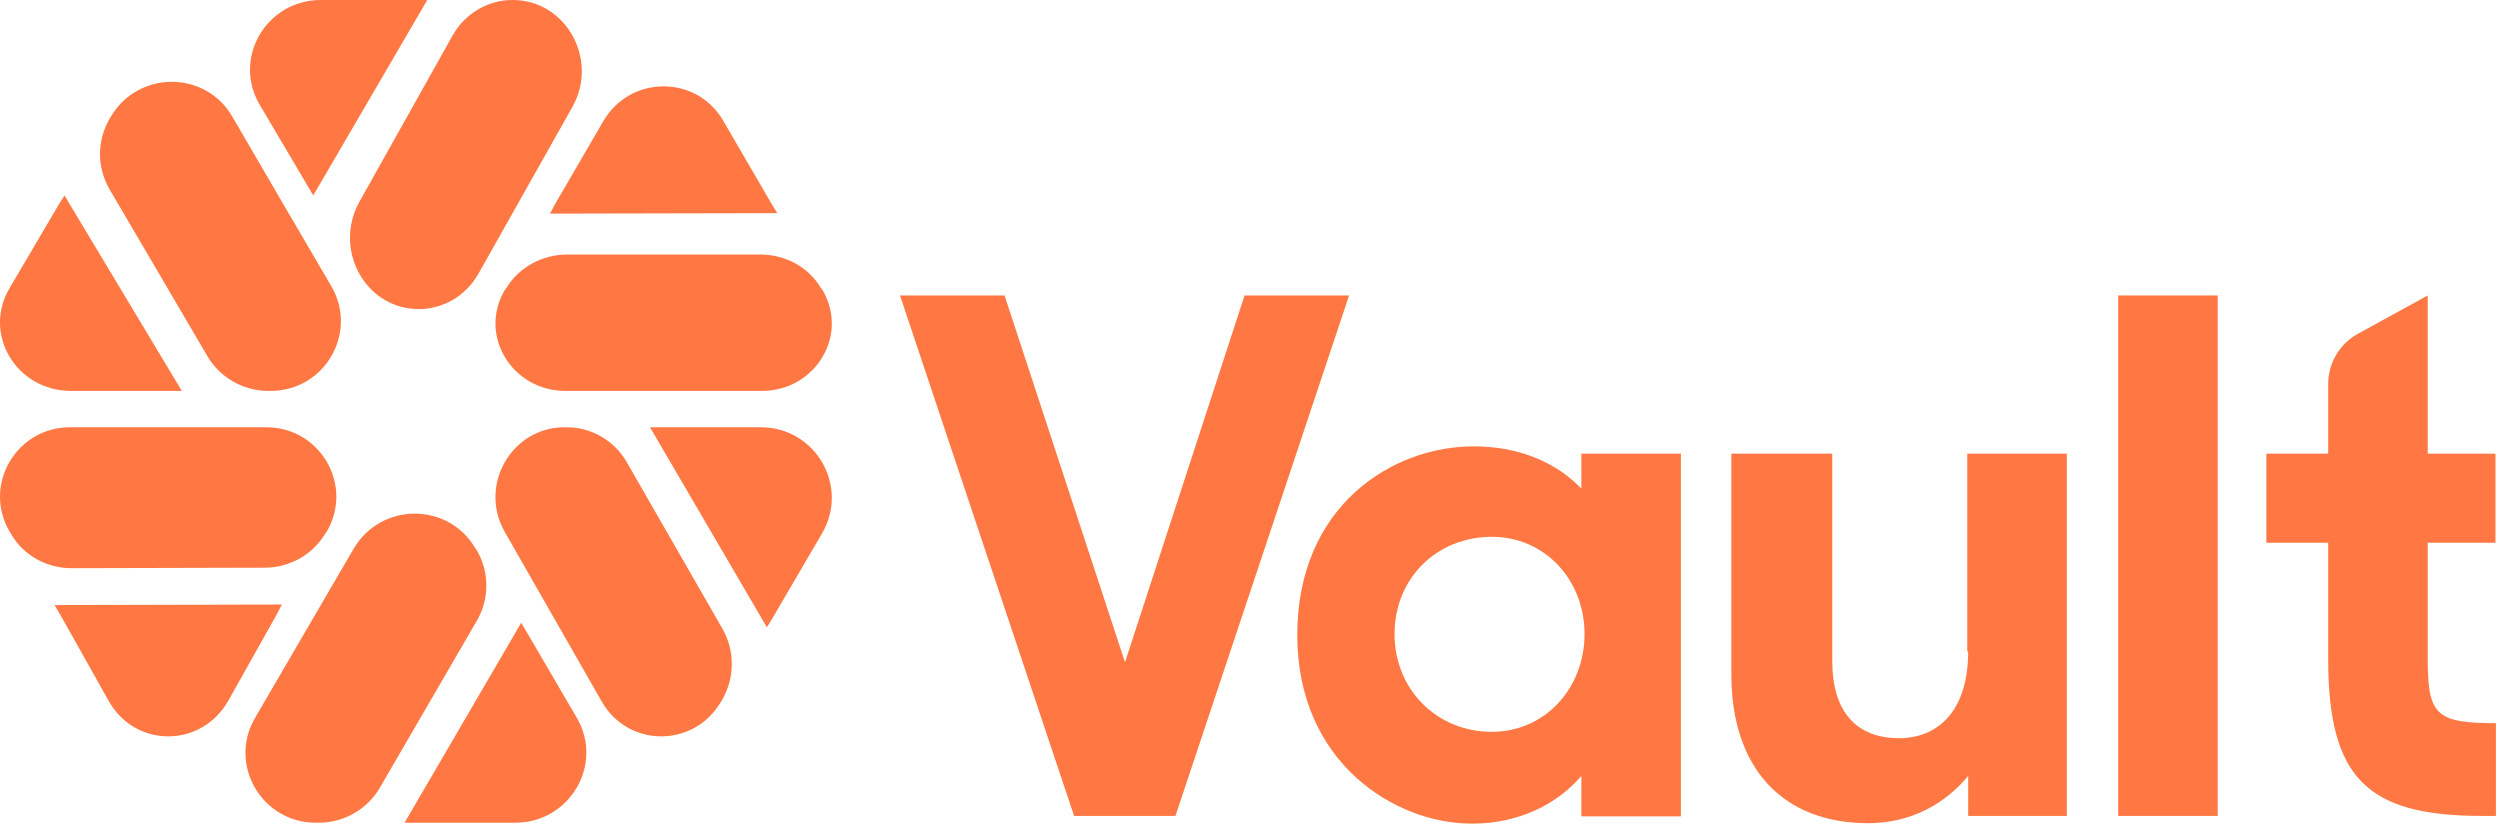 <svg width="550" height="182" viewBox="0 0 550 182" fill="none" xmlns="http://www.w3.org/2000/svg">
<path d="M273.8 65L247.5 145.7L221 65H198L236.3 179.5H258.6L296.8 65H273.8Z" fill="#FF7843"/>
<path d="M348 107.6C342.7 102 334.6 98.2 324.2 98.2C306.2 98.2 285.4 111.4 285.4 139.7C285.4 167.8 306.9 181.2 323.8 181.2C334.2 181.2 342.6 176.9 347.9 170.7V179.6H369.8V99.8H347.9V107.6H348ZM328.2 161C316.1 161 306.8 151.7 306.8 139.5C306.8 127.2 316.1 118.1 328.2 118.1C340 118.1 348.6 127.7 348.6 139.5C348.6 151.3 340 161 328.2 161Z" fill="#FF7843"/>
<path d="M433 143.3C433 156.7 426.1 162.4 417.8 162.4C408.1 162.4 403.1 156.2 403.1 145.5V99.8H380.9V148.4C380.9 169 392.2 181.1 411 181.1C420.1 181.1 427.7 177.1 433 170.7V179.5H454.7V99.8H432.8V143.3H433Z" fill="#FF7843"/>
<path d="M487.9 65H466V179.5H487.9V65Z" fill="#FF7843"/>
<path d="M534.1 144.7V119.4H549V99.8H534.1V65L518.8 73.4C514.7 75.6 512.2 79.9 512.2 84.5V99.8H498.6V119.4H512.2V144.9C512.2 170.9 520.5 179.5 545.9 179.5H549.1V159.1C535.7 159.1 534.1 157.2 534.1 144.7Z" fill="#FF7843"/>
<path d="M79.019 60.16C84.833 70.613 99.368 70.613 105.29 60.16L115.626 41.812L125.962 23.464C131.776 13.011 124.454 0 112.826 0H112.719C107.335 0 102.275 3.002 99.583 7.784L79.019 44.481C76.327 49.374 76.327 55.267 79.019 60.16Z" fill="#FF7843"/>
<path d="M67.7 40.932L68.916 43L94 0H91.679H70.573C58.639 0 51.125 12.737 57.092 22.97L67.7 40.932Z" fill="#FF7843"/>
<path d="M45.641 78.378C48.38 83.06 53.531 86 59.009 86H59.557C71.391 86 78.843 73.26 72.925 63.025L61.968 44.296L51.12 25.677C45.203 15.441 30.41 15.441 24.383 25.677L24.055 26.221C21.315 31.012 21.315 36.783 24.055 41.574L45.641 78.378Z" fill="#FF7843"/>
<path d="M15.628 86H37.563H40L14.188 43L12.969 44.93L2.112 63.374C-3.87 73.454 3.552 86 15.628 86Z" fill="#FF7843"/>
<path d="M58.288 124.892C63.746 124.892 68.877 121.965 71.606 117.304L71.933 116.871C77.828 106.682 70.405 94 58.615 94H37H15.385C3.595 94 -3.828 106.682 2.067 116.871L2.394 117.413C5.123 122.182 10.254 125 15.713 125L58.288 124.892Z" fill="#FF7843"/>
<path d="M62 133L12 133.111L13.188 135.115L23.879 154.152C29.711 164.616 44.289 164.616 50.229 154.152L60.92 135.115L62 133Z" fill="#FF7843"/>
<path d="M104.941 121.125L104.612 120.689C98.682 110.437 83.859 110.437 77.82 120.689L66.949 139.338L56.079 157.988C50.149 168.24 57.616 181 69.475 181H70.134C75.624 181 80.784 178.055 83.53 173.366L104.941 136.503C107.686 131.704 107.686 125.924 104.941 121.125Z" fill="#FF7843"/>
<path d="M115.894 139.08L114.672 137L89 181H91.334H113.338C125.34 181 132.897 168.194 126.896 157.905L115.894 139.08Z" fill="#FF7843"/>
<path d="M137.865 101.634C135.171 96.945 130.108 94 124.721 94H124.183C112.548 94 105.222 106.76 111.04 117.012L121.705 135.662L132.37 154.311C138.188 164.563 152.732 164.563 158.657 154.311L158.98 153.766C161.673 148.967 161.673 143.187 158.98 138.388L137.865 101.634Z" fill="#FF7843"/>
<path d="M167.381 94H145.438H143L168.711 138L169.93 136.025L180.902 117.262C186.886 106.838 179.35 94 167.381 94Z" fill="#FF7843"/>
<path d="M180.606 63.368C177.877 58.737 172.746 56 167.287 56H124.713C119.254 56 114.123 58.842 111.394 63.368L111.067 63.789C105.172 73.684 112.595 86 124.385 86H146H167.615C179.405 86 186.828 73.684 180.933 63.789L180.606 63.368Z" fill="#FF7843"/>
<path d="M121 47L171 46.892L169.812 44.958L159.121 26.578C153.289 16.474 138.711 16.474 132.771 26.578L122.08 44.958L121 47Z" fill="#FF7843"/>
</svg>
